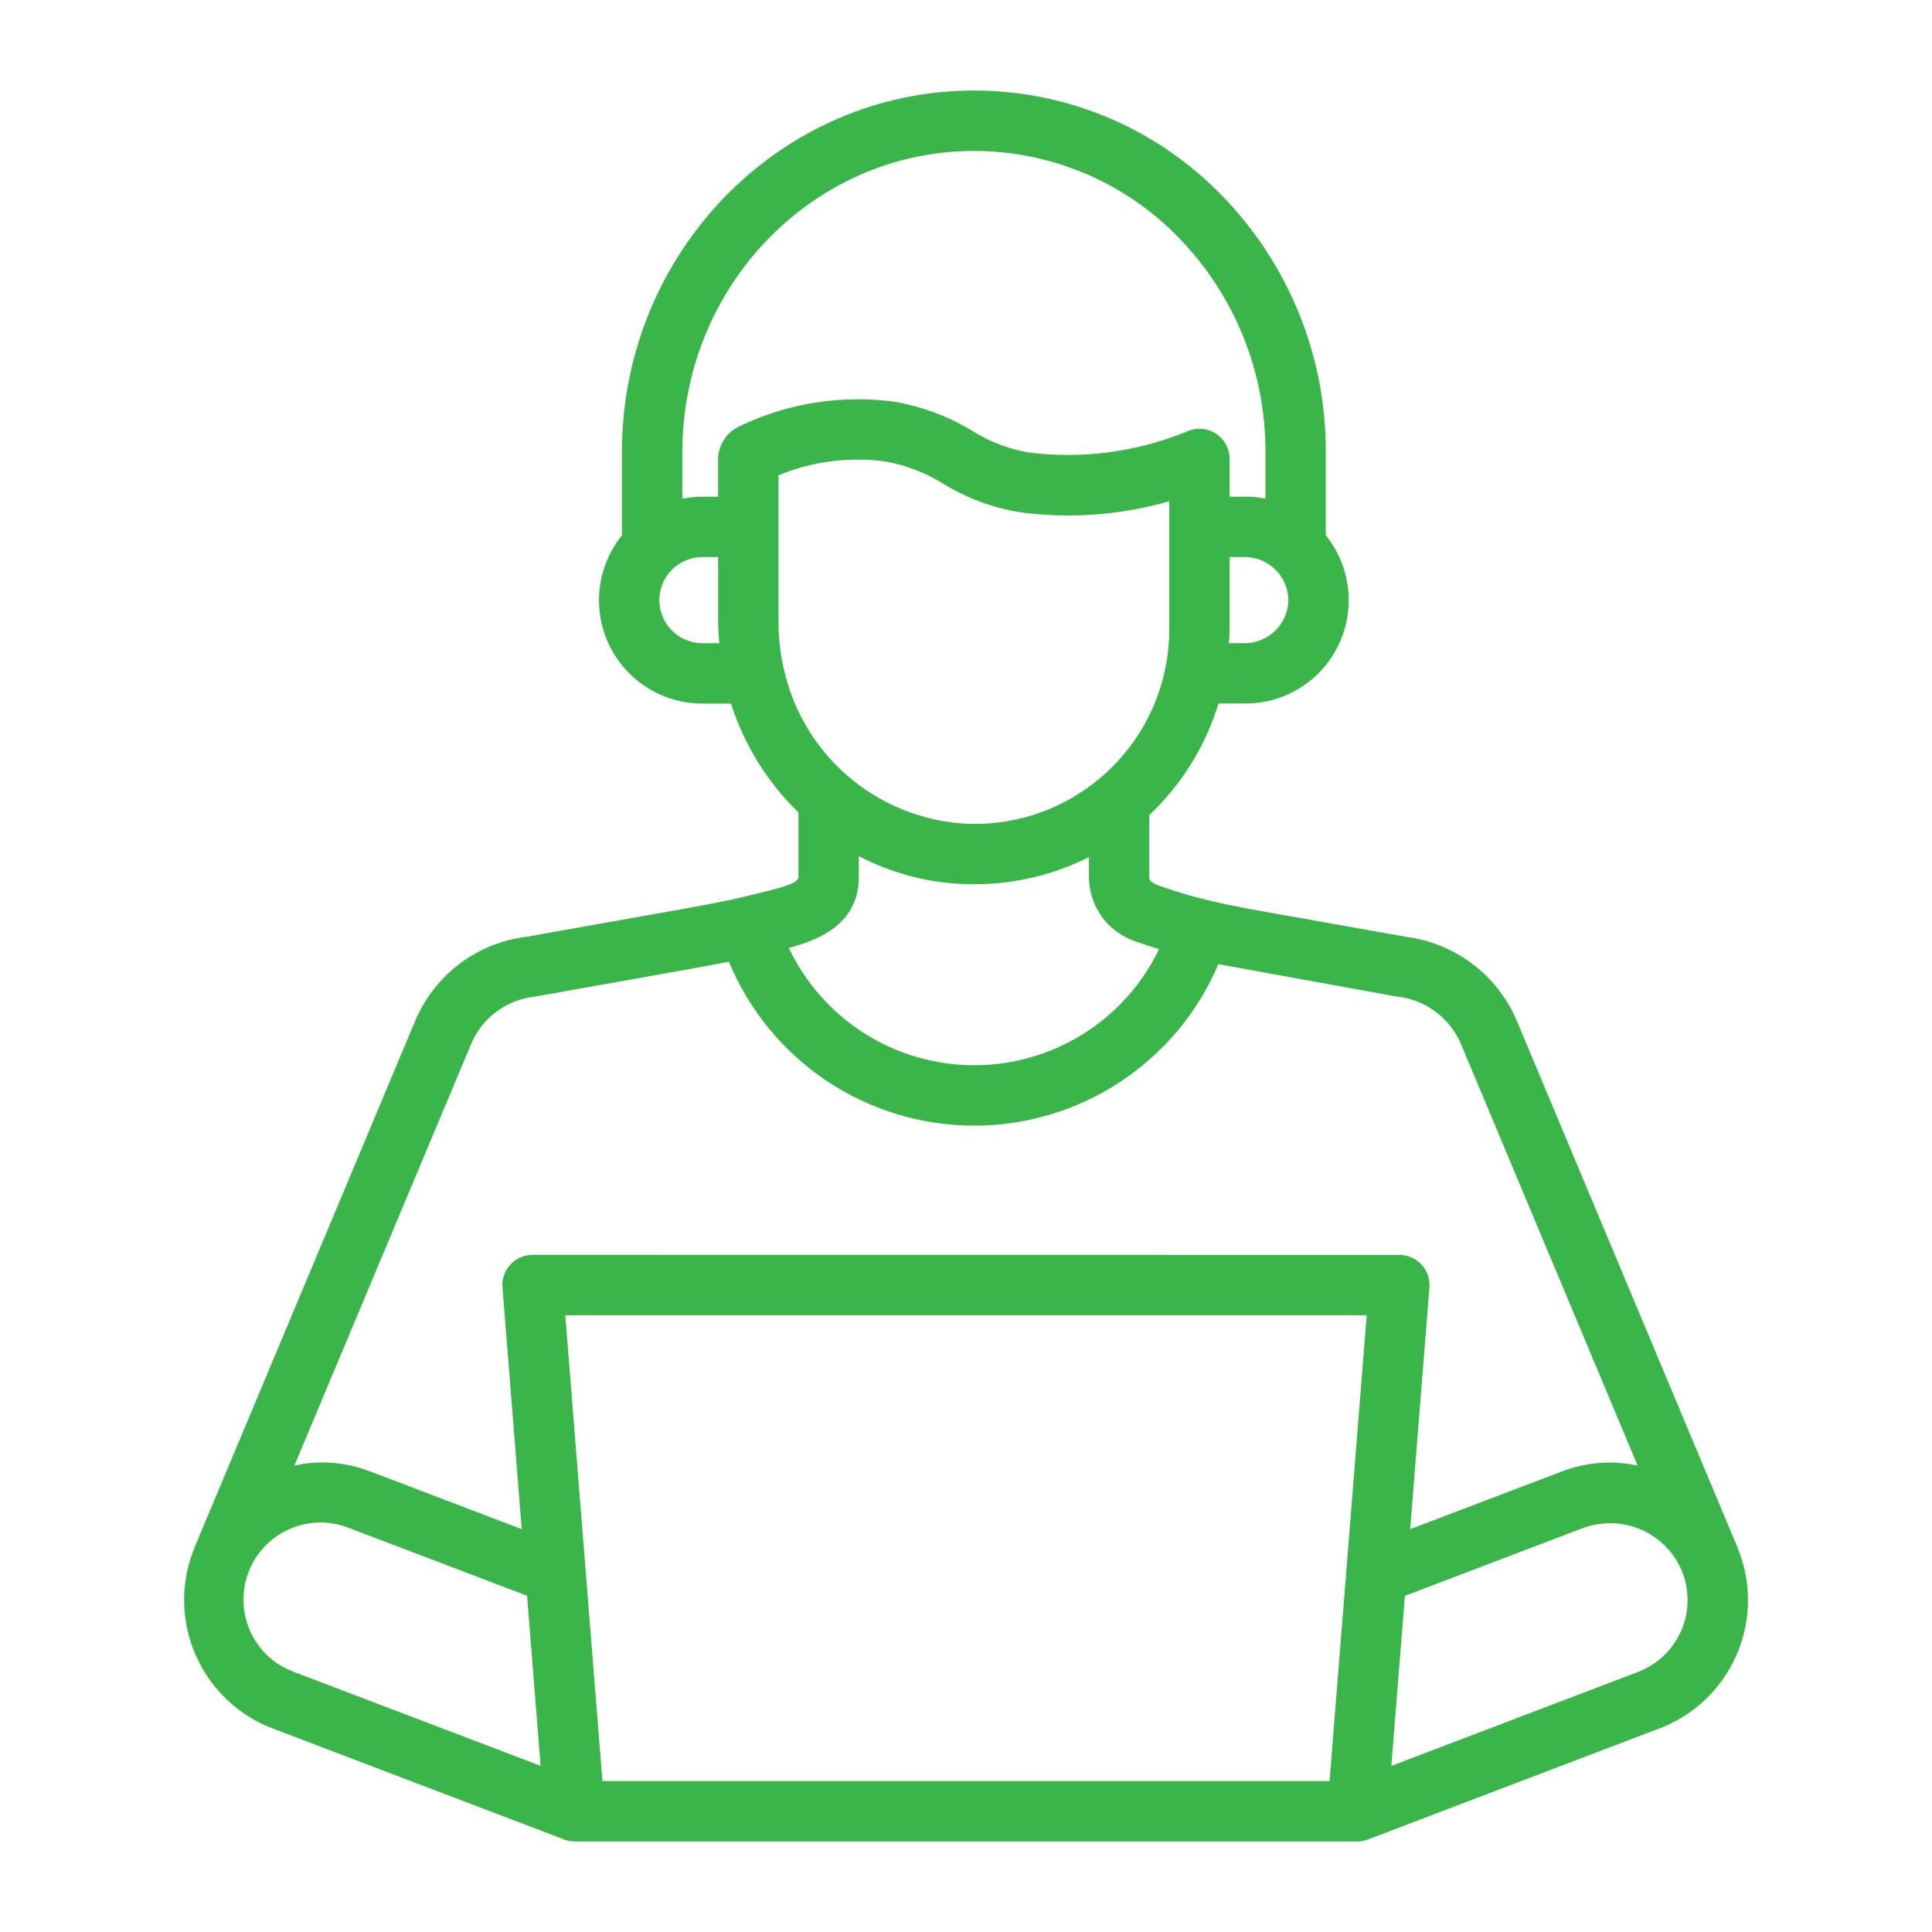 <svg width="22" height="22" viewBox="0 0 22 22" fill="none" xmlns="http://www.w3.org/2000/svg">
<path d="M19.802 17.664C19.799 17.656 19.794 17.648 19.791 17.64C19.787 17.632 19.788 17.628 19.786 17.623L17.273 11.626C17.164 11.369 16.99 11.145 16.768 10.977C16.545 10.809 16.282 10.702 16.006 10.667L15.82 10.634C15.478 10.573 15.137 10.512 14.797 10.452L14.575 10.413C14.285 10.361 14.011 10.314 13.739 10.247C13.555 10.203 13.373 10.148 13.194 10.083C13.087 10.043 13.087 10.011 13.087 9.996V9.281C13.456 8.934 13.727 8.496 13.875 8.011H14.181C14.403 8.011 14.621 7.949 14.809 7.83C14.997 7.712 15.147 7.543 15.243 7.342C15.339 7.142 15.376 6.918 15.35 6.698C15.324 6.477 15.236 6.268 15.097 6.096V5.148C15.101 4.063 14.681 3.019 13.926 2.239C13.559 1.857 13.119 1.553 12.632 1.345C12.145 1.138 11.62 1.031 11.091 1.031C8.88 1.031 7.082 2.878 7.082 5.148V6.096C6.943 6.269 6.855 6.478 6.829 6.698C6.803 6.919 6.84 7.142 6.936 7.343C7.032 7.543 7.183 7.713 7.371 7.831C7.559 7.949 7.776 8.012 7.998 8.012H8.324C8.474 8.482 8.738 8.907 9.092 9.251V9.986C9.092 10.048 8.951 10.095 8.723 10.15L8.629 10.174C8.293 10.26 7.94 10.322 7.599 10.382L5.993 10.668C5.716 10.702 5.453 10.808 5.231 10.977C5.009 11.145 4.835 11.37 4.727 11.627L2.217 17.617C2.214 17.624 2.213 17.632 2.211 17.639C2.208 17.646 2.202 17.655 2.199 17.664C2.051 18.051 2.064 18.482 2.234 18.86C2.404 19.239 2.717 19.534 3.104 19.682L6.398 20.936C6.443 20.958 6.493 20.969 6.543 20.969H15.458C15.506 20.969 15.554 20.959 15.598 20.938L18.896 19.682C19.088 19.61 19.264 19.499 19.413 19.359C19.563 19.218 19.683 19.049 19.767 18.861C19.852 18.674 19.898 18.472 19.904 18.267C19.91 18.061 19.875 17.857 19.802 17.665V17.664ZM14.671 6.833C14.669 6.963 14.617 7.087 14.526 7.178C14.434 7.27 14.311 7.322 14.181 7.324H13.994C13.998 7.268 14.002 7.212 14.002 7.156V6.343H14.181C14.31 6.345 14.434 6.397 14.525 6.489C14.617 6.58 14.669 6.704 14.671 6.833ZM7.999 7.324C7.869 7.324 7.744 7.273 7.652 7.181C7.56 7.089 7.508 6.964 7.508 6.834C7.508 6.704 7.56 6.579 7.652 6.487C7.744 6.395 7.869 6.343 7.999 6.343H8.178V7.083C8.178 7.165 8.184 7.245 8.191 7.324L7.999 7.324ZM8.271 4.97C8.224 5.029 8.193 5.099 8.181 5.173C8.178 5.191 8.177 5.209 8.177 5.227V5.656H7.998C7.921 5.657 7.845 5.664 7.77 5.679V5.148C7.77 3.257 9.26 1.719 11.091 1.719C11.528 1.719 11.961 1.807 12.364 1.979C12.766 2.15 13.13 2.402 13.433 2.718C14.063 3.369 14.413 4.242 14.41 5.148V5.679C14.335 5.663 14.258 5.656 14.181 5.656H14.002V5.226C14.002 5.169 13.989 5.114 13.962 5.064C13.935 5.014 13.896 4.971 13.849 4.94C13.802 4.909 13.748 4.889 13.692 4.884C13.636 4.878 13.579 4.887 13.527 4.909C12.952 5.147 12.325 5.231 11.709 5.152C11.484 5.113 11.269 5.03 11.076 4.909C10.803 4.743 10.502 4.63 10.188 4.575C9.59 4.494 8.981 4.588 8.436 4.847C8.372 4.874 8.315 4.916 8.271 4.97V4.97ZM8.92 7.592C8.883 7.423 8.864 7.25 8.865 7.077V5.412C9.25 5.253 9.671 5.199 10.084 5.255C10.319 5.298 10.544 5.385 10.747 5.512C11.012 5.674 11.307 5.783 11.614 5.833C12.184 5.909 12.763 5.867 13.315 5.708V7.156C13.315 7.306 13.301 7.455 13.272 7.601C13.168 8.123 12.878 8.591 12.457 8.917C12.037 9.244 11.512 9.408 10.98 9.379C10.489 9.347 10.021 9.156 9.649 8.833C9.277 8.51 9.021 8.074 8.92 7.592ZM9.78 9.986V9.749C10.142 9.938 10.54 10.046 10.948 10.066C10.997 10.068 11.045 10.069 11.093 10.069C11.547 10.07 11.995 9.964 12.4 9.76V9.996C12.403 10.162 12.458 10.322 12.558 10.454C12.658 10.585 12.797 10.681 12.956 10.728C13.035 10.757 13.117 10.783 13.198 10.809C13.007 11.206 12.707 11.541 12.333 11.775C11.959 12.008 11.527 12.132 11.086 12.13C10.645 12.129 10.213 12.002 9.841 11.766C9.469 11.529 9.171 11.192 8.982 10.794C9.291 10.713 9.78 10.538 9.78 9.986V9.986ZM3.348 19.039C3.239 18.999 3.139 18.938 3.053 18.859C2.968 18.78 2.899 18.685 2.851 18.579C2.803 18.473 2.776 18.359 2.773 18.243C2.769 18.127 2.788 18.011 2.83 17.902C2.871 17.794 2.934 17.694 3.014 17.61C3.094 17.526 3.19 17.458 3.296 17.412C3.403 17.365 3.517 17.339 3.634 17.337C3.75 17.335 3.865 17.356 3.973 17.399L6.002 18.171L6.156 20.108L3.348 19.039ZM15.14 20.281H6.86L6.437 14.977H15.563L15.14 20.281ZM6.065 14.289C6.017 14.289 5.97 14.299 5.927 14.318C5.883 14.337 5.844 14.365 5.812 14.4C5.78 14.435 5.755 14.476 5.74 14.521C5.724 14.566 5.718 14.614 5.722 14.661L5.941 17.413L4.217 16.756C4.04 16.688 3.852 16.653 3.662 16.653C3.557 16.654 3.454 16.666 3.352 16.689L5.363 11.892C5.424 11.745 5.523 11.618 5.65 11.522C5.777 11.427 5.927 11.367 6.084 11.349L6.105 11.346L7.717 11.059C7.909 11.025 8.104 10.99 8.3 10.951C8.528 11.501 8.913 11.972 9.407 12.304C9.901 12.636 10.483 12.815 11.078 12.818C11.673 12.821 12.256 12.648 12.754 12.321C13.251 11.994 13.641 11.527 13.874 10.979L15.894 11.346L15.915 11.349C16.073 11.367 16.223 11.428 16.35 11.523C16.477 11.618 16.576 11.746 16.638 11.892L18.648 16.689C18.547 16.667 18.443 16.655 18.338 16.654C18.148 16.654 17.96 16.689 17.782 16.757L16.058 17.413L16.277 14.661C16.281 14.614 16.275 14.566 16.26 14.521C16.244 14.476 16.22 14.435 16.187 14.4C16.155 14.366 16.116 14.338 16.073 14.319C16.029 14.3 15.982 14.29 15.935 14.29L6.065 14.289ZM18.652 19.039L15.843 20.109L15.998 18.172L18.026 17.4C18.244 17.319 18.485 17.327 18.698 17.423C18.91 17.518 19.076 17.693 19.16 17.909C19.242 18.127 19.235 18.367 19.14 18.579C19.044 18.791 18.869 18.956 18.652 19.039H18.652Z" fill="#3AB54A"/>
</svg>
